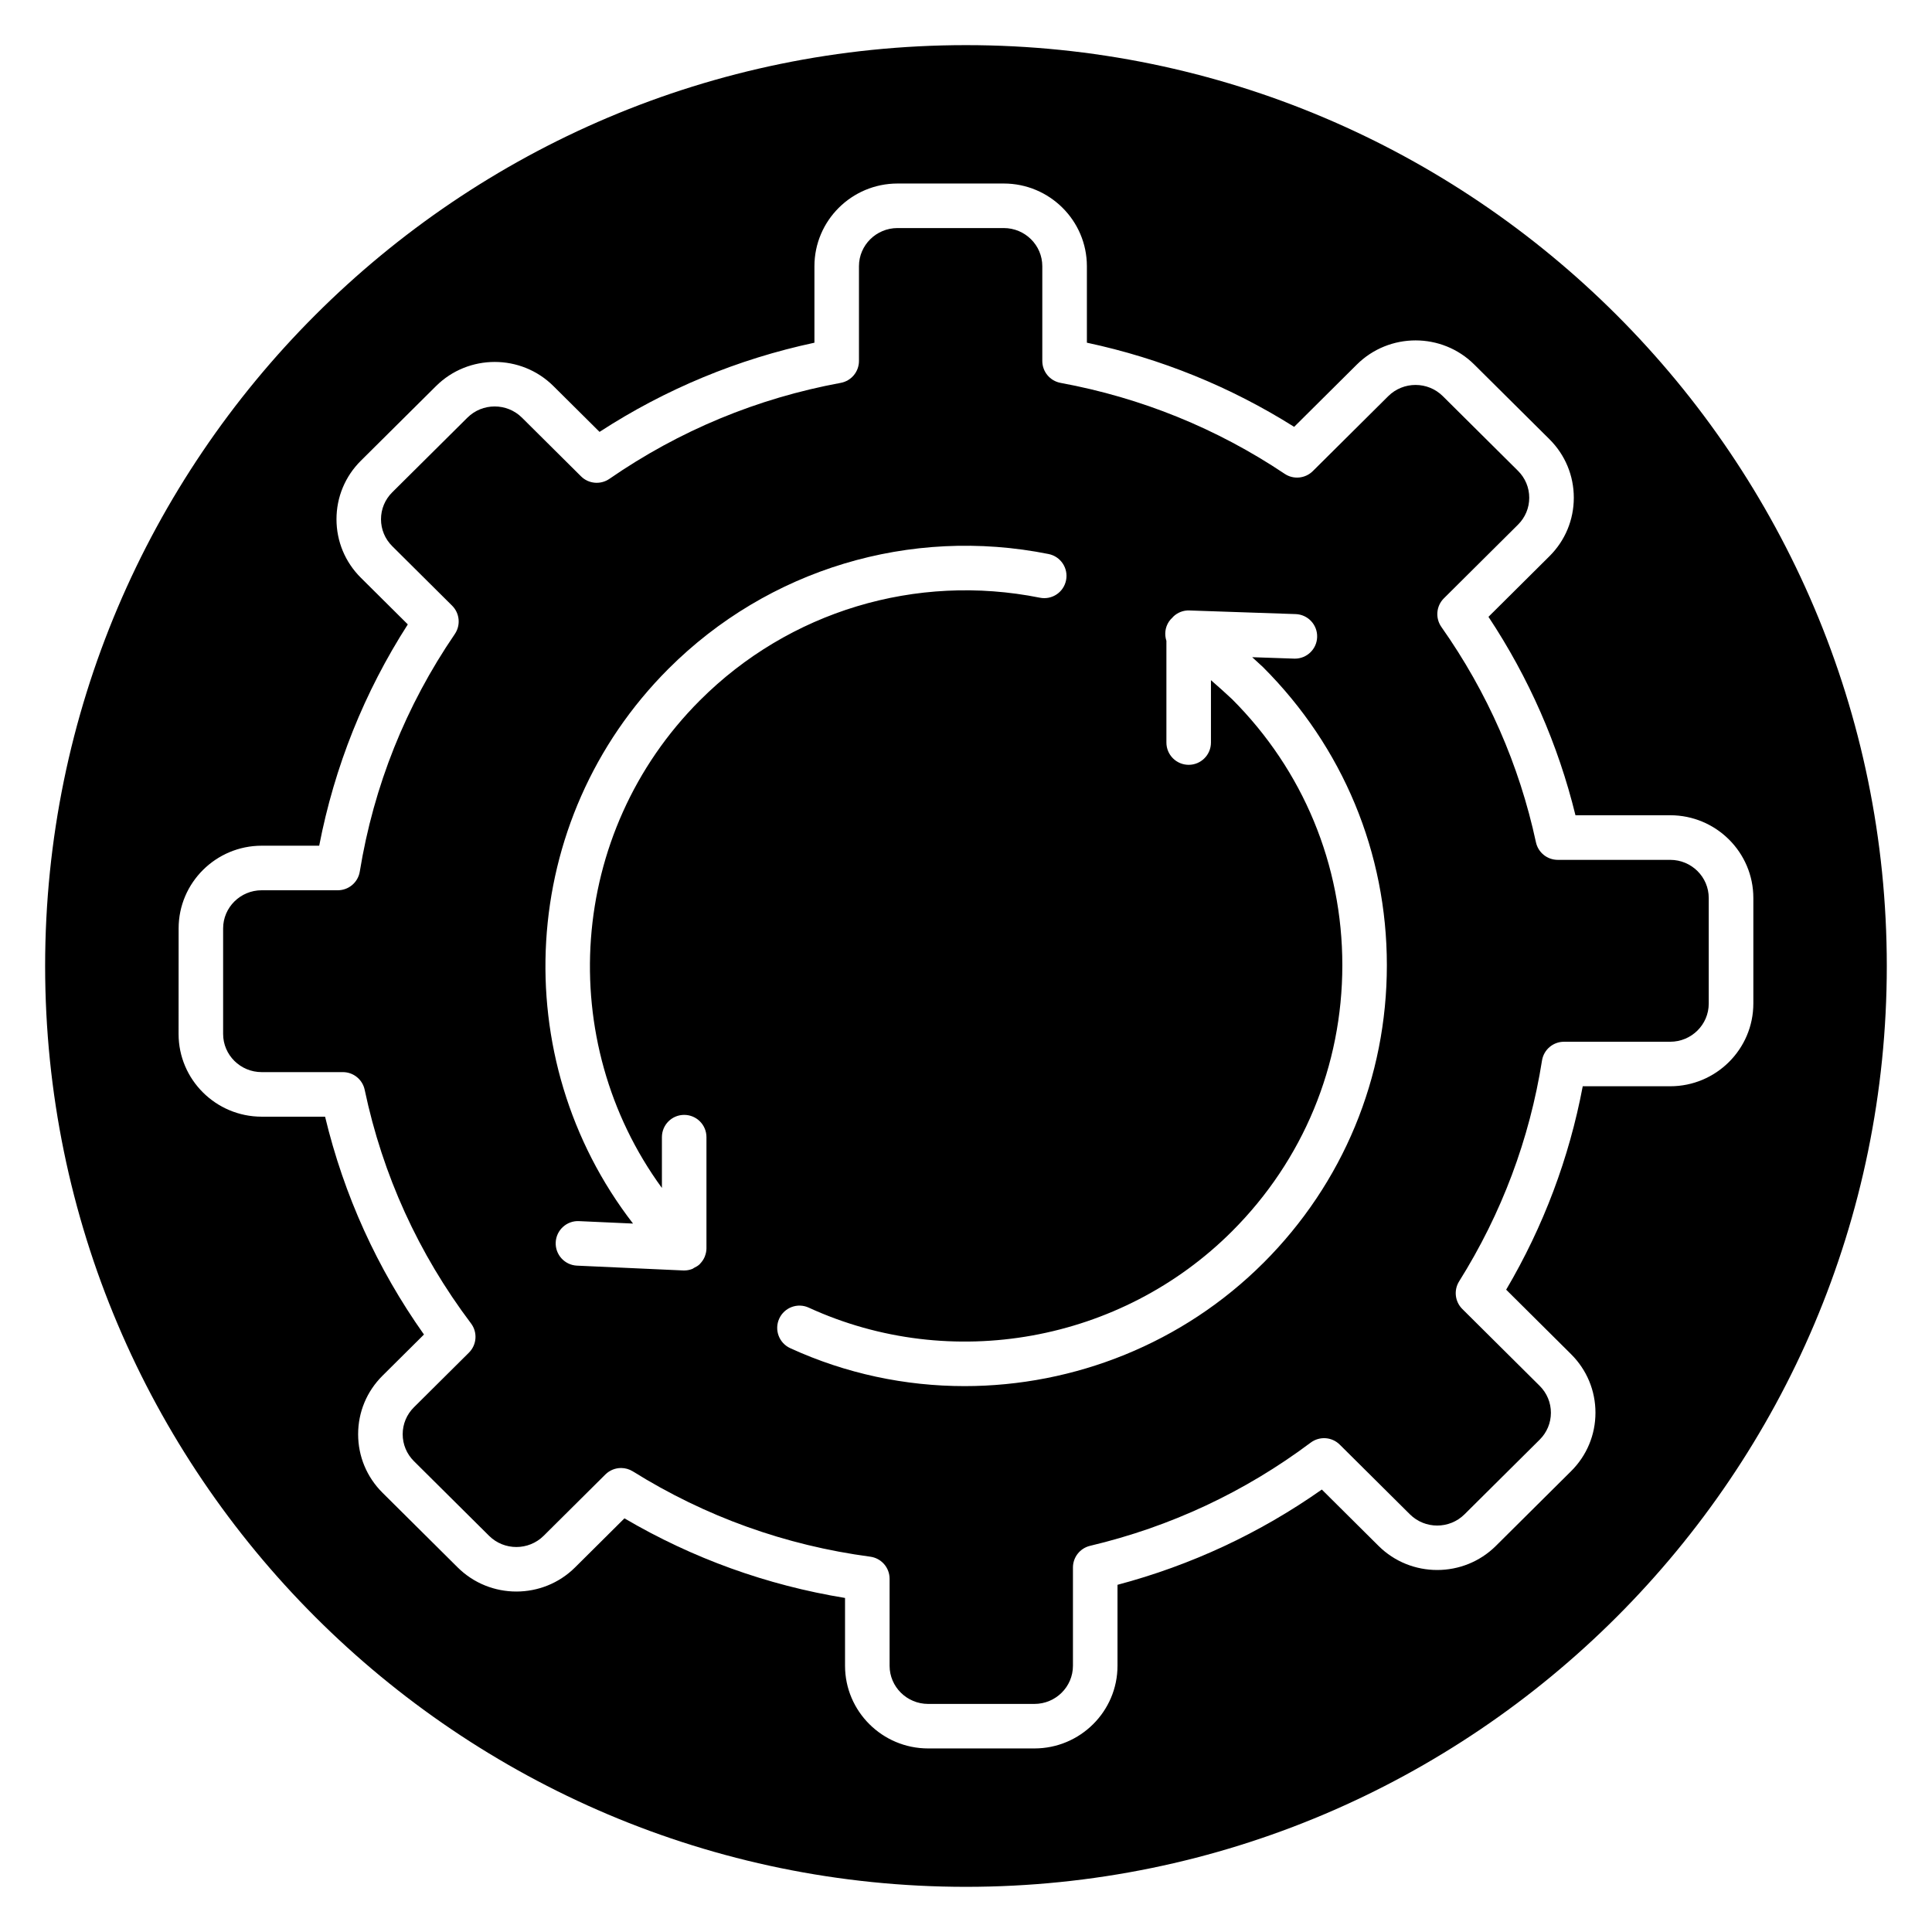 <?xml version="1.0" encoding="UTF-8"?>
<!-- Uploaded to: ICON Repo, www.svgrepo.com, Generator: ICON Repo Mixer Tools -->
<svg fill="#000000" width="800px" height="800px" version="1.1" viewBox="144 144 512 512" xmlns="http://www.w3.org/2000/svg">
 <g>
  <path d="m400 155.96c-134.56 0-244.04 109.47-244.04 244.04 0 134.56 109.47 244.03 244.03 244.03s244.03-109.47 244.03-244.03c0.004-134.56-109.47-244.04-244.03-244.04zm186.63 275.91h-23.188c-3.598 19.043-10.41 37.137-20.293 53.91l17.195 17.086c4.168 4.141 6.469 9.652 6.469 15.512 0 5.859-2.297 11.371-6.473 15.512l-19.91 19.781c-8.586 8.531-22.543 8.52-31.113 0l-15.02-14.926c-16.469 11.586-34.641 20.062-54.148 25.246v21.449c0 12.082-9.879 21.914-22.023 21.914h-28.16c-12.145 0-22.023-9.832-22.023-21.914v-17.965c-20.738-3.394-40.359-10.477-58.461-21.098l-13.082 13c-8.578 8.527-22.539 8.527-31.113 0l-19.914-19.781c-4.168-4.141-6.465-9.652-6.465-15.512s2.293-11.371 6.465-15.512l10.98-10.91c-12.41-17.535-21.203-36.91-26.203-57.73h-16.801c-12.145 0-22.023-9.832-22.023-21.914l0.012-27.984c0-12.082 9.879-21.914 22.023-21.914h15.23c4.055-20.965 11.938-40.652 23.48-58.648l-12.434-12.355c-4.168-4.141-6.465-9.652-6.465-15.512s2.293-11.367 6.461-15.508l19.918-19.781c8.578-8.531 22.535-8.527 31.113 0l12.219 12.137c17.465-11.344 36.578-19.273 56.949-23.633v-20.27c0-12.082 9.879-21.914 22.023-21.914h28.16c12.137 0 22.02 9.832 22.02 21.914v20.266c19.598 4.188 38.039 11.676 54.926 22.305l16.617-16.512c8.594-8.531 22.547-8.527 31.117 0l19.914 19.781c4.168 4.141 6.465 9.652 6.465 15.512s-2.293 11.371-6.465 15.512l-16.152 16.051c10.723 16.188 18.457 33.84 23.055 52.586h25.121c12.137 0 22.02 9.832 22.02 21.914v27.977c-0.004 12.098-9.887 21.93-22.023 21.93z"/>
  <path d="m586.63 371.87h-29.816c-2.781 0-5.184-1.941-5.773-4.66-4.43-20.551-12.863-39.75-25.059-57.059-1.656-2.356-1.379-5.559 0.664-7.59l19.637-19.516c1.922-1.91 2.981-4.441 2.981-7.137 0-2.695-1.059-5.227-2.981-7.137l-19.914-19.781c-3.984-3.961-10.473-3.973-14.473 0l-19.992 19.863c-2 1.98-5.121 2.277-7.445 0.719-18.004-12.047-37.988-20.156-59.406-24.109-2.797-0.516-4.832-2.957-4.832-5.805v-25.113c0-5.574-4.578-10.109-10.211-10.109h-28.16c-5.633 0-10.215 4.535-10.215 10.109v25.113c0 2.852-2.035 5.289-4.832 5.805-22.152 4.086-42.777 12.641-61.305 25.438-2.344 1.613-5.504 1.336-7.519-0.668l-15.648-15.547c-3.992-3.965-10.48-3.965-14.465 0l-19.918 19.781c-1.918 1.91-2.977 4.441-2.977 7.137 0 2.695 1.059 5.227 2.977 7.137l15.867 15.766c2.019 2.008 2.316 5.168 0.715 7.519-13.004 19.047-21.48 40.227-25.184 62.949-0.465 2.859-2.934 4.953-5.824 4.953h-20.176c-5.633 0-10.215 4.535-10.215 10.109v27.977c0 5.574 4.582 10.109 10.215 10.109h21.523c2.789 0 5.203 1.957 5.777 4.688 4.754 22.574 14.234 43.402 28.18 61.91 1.773 2.359 1.539 5.66-0.555 7.742l-14.578 14.484c-1.922 1.91-2.977 4.445-2.977 7.137 0 2.691 1.059 5.227 2.977 7.137l19.914 19.781c3.992 3.965 10.48 3.961 14.469 0l16.355-16.25c1.137-1.129 2.641-1.715 4.164-1.715 1.074 0 2.156 0.297 3.121 0.895 19.23 11.996 40.398 19.602 62.91 22.605 2.934 0.391 5.125 2.894 5.125 5.852v23.059c0 5.574 4.582 10.109 10.215 10.109h28.16c5.633 0 10.215-4.535 10.215-10.109v-26.047c0-2.734 1.883-5.113 4.543-5.742 21.309-5.055 40.98-14.258 58.465-27.352 2.344-1.75 5.617-1.535 7.703 0.539l18.59 18.469c3.981 3.961 10.469 3.965 14.465 0l19.914-19.781c1.922-1.91 2.984-4.445 2.984-7.137 0-2.691-1.062-5.227-2.981-7.137l-20.5-20.367c-1.957-1.945-2.305-4.988-0.84-7.324 11.273-17.984 18.66-37.668 21.961-58.512 0.453-2.871 2.926-4.984 5.828-4.984h28.148c5.633 0 10.211-4.535 10.211-10.109v-27.977c0.008-5.582-4.57-10.117-10.203-10.117zm-255.41 102.92c0 0.734-0.152 1.449-0.414 2.121-0.016 0.043-0.023 0.09-0.043 0.133-0.285 0.68-0.699 1.301-1.219 1.836-0.023 0.023-0.031 0.059-0.055 0.082-0.012 0.012-0.023 0.012-0.035 0.023-0.023 0.023-0.039 0.047-0.059 0.07-0.434 0.414-0.957 0.691-1.484 0.953-0.137 0.066-0.246 0.195-0.391 0.25-0.695 0.281-1.441 0.43-2.203 0.43-0.086 0-0.176 0-0.27-0.004l-28.145-1.277c-3.258-0.148-5.777-2.91-5.633-6.164 0.148-3.258 2.922-5.789 6.164-5.633l14.328 0.648c-33.805-43.707-30.699-106.93 9.379-147.01 26.398-26.402 64.062-37.781 100.75-30.426 3.195 0.641 5.269 3.75 4.629 6.945-0.637 3.199-3.731 5.277-6.949 4.629-32.801-6.57-66.48 3.598-90.074 27.199-35.16 35.16-38.52 90.262-10.082 129.23v-13.469c0-3.262 2.641-5.902 5.902-5.902s5.902 2.641 5.902 5.902v29.43zm147.63 3.856c-21.363 21.363-50.137 32.688-79.234 32.688-15.676 0-31.449-3.285-46.207-10.059-2.965-1.359-4.262-4.863-2.906-7.828 1.359-2.965 4.863-4.273 7.828-2.906 37.691 17.289 82.773 9.16 112.18-20.246 18.84-18.84 29.219-43.879 29.219-70.508 0-26.633-10.379-51.664-29.223-70.504-1.695-1.586-3.594-3.301-5.594-5.031v16.531c0 3.262-2.644 5.902-5.902 5.902-3.258 0-5.902-2.641-5.902-5.902v-26.945c-0.547-1.66-0.375-3.543 0.672-5.113 0.273-0.41 0.598-0.758 0.949-1.078 0.062-0.066 0.113-0.148 0.18-0.215 1.145-1.109 2.684-1.723 4.301-1.652l28.145 0.961c3.258 0.109 5.812 2.844 5.699 6.102-0.105 3.191-2.727 5.703-5.894 5.703-0.07 0-0.137 0-0.203-0.004l-11.113-0.379c0.984 0.895 1.965 1.789 2.875 2.644 21.207 21.203 32.812 49.207 32.812 78.988 0 29.777-11.602 57.781-32.676 78.852z"/>
 </g>
</svg>